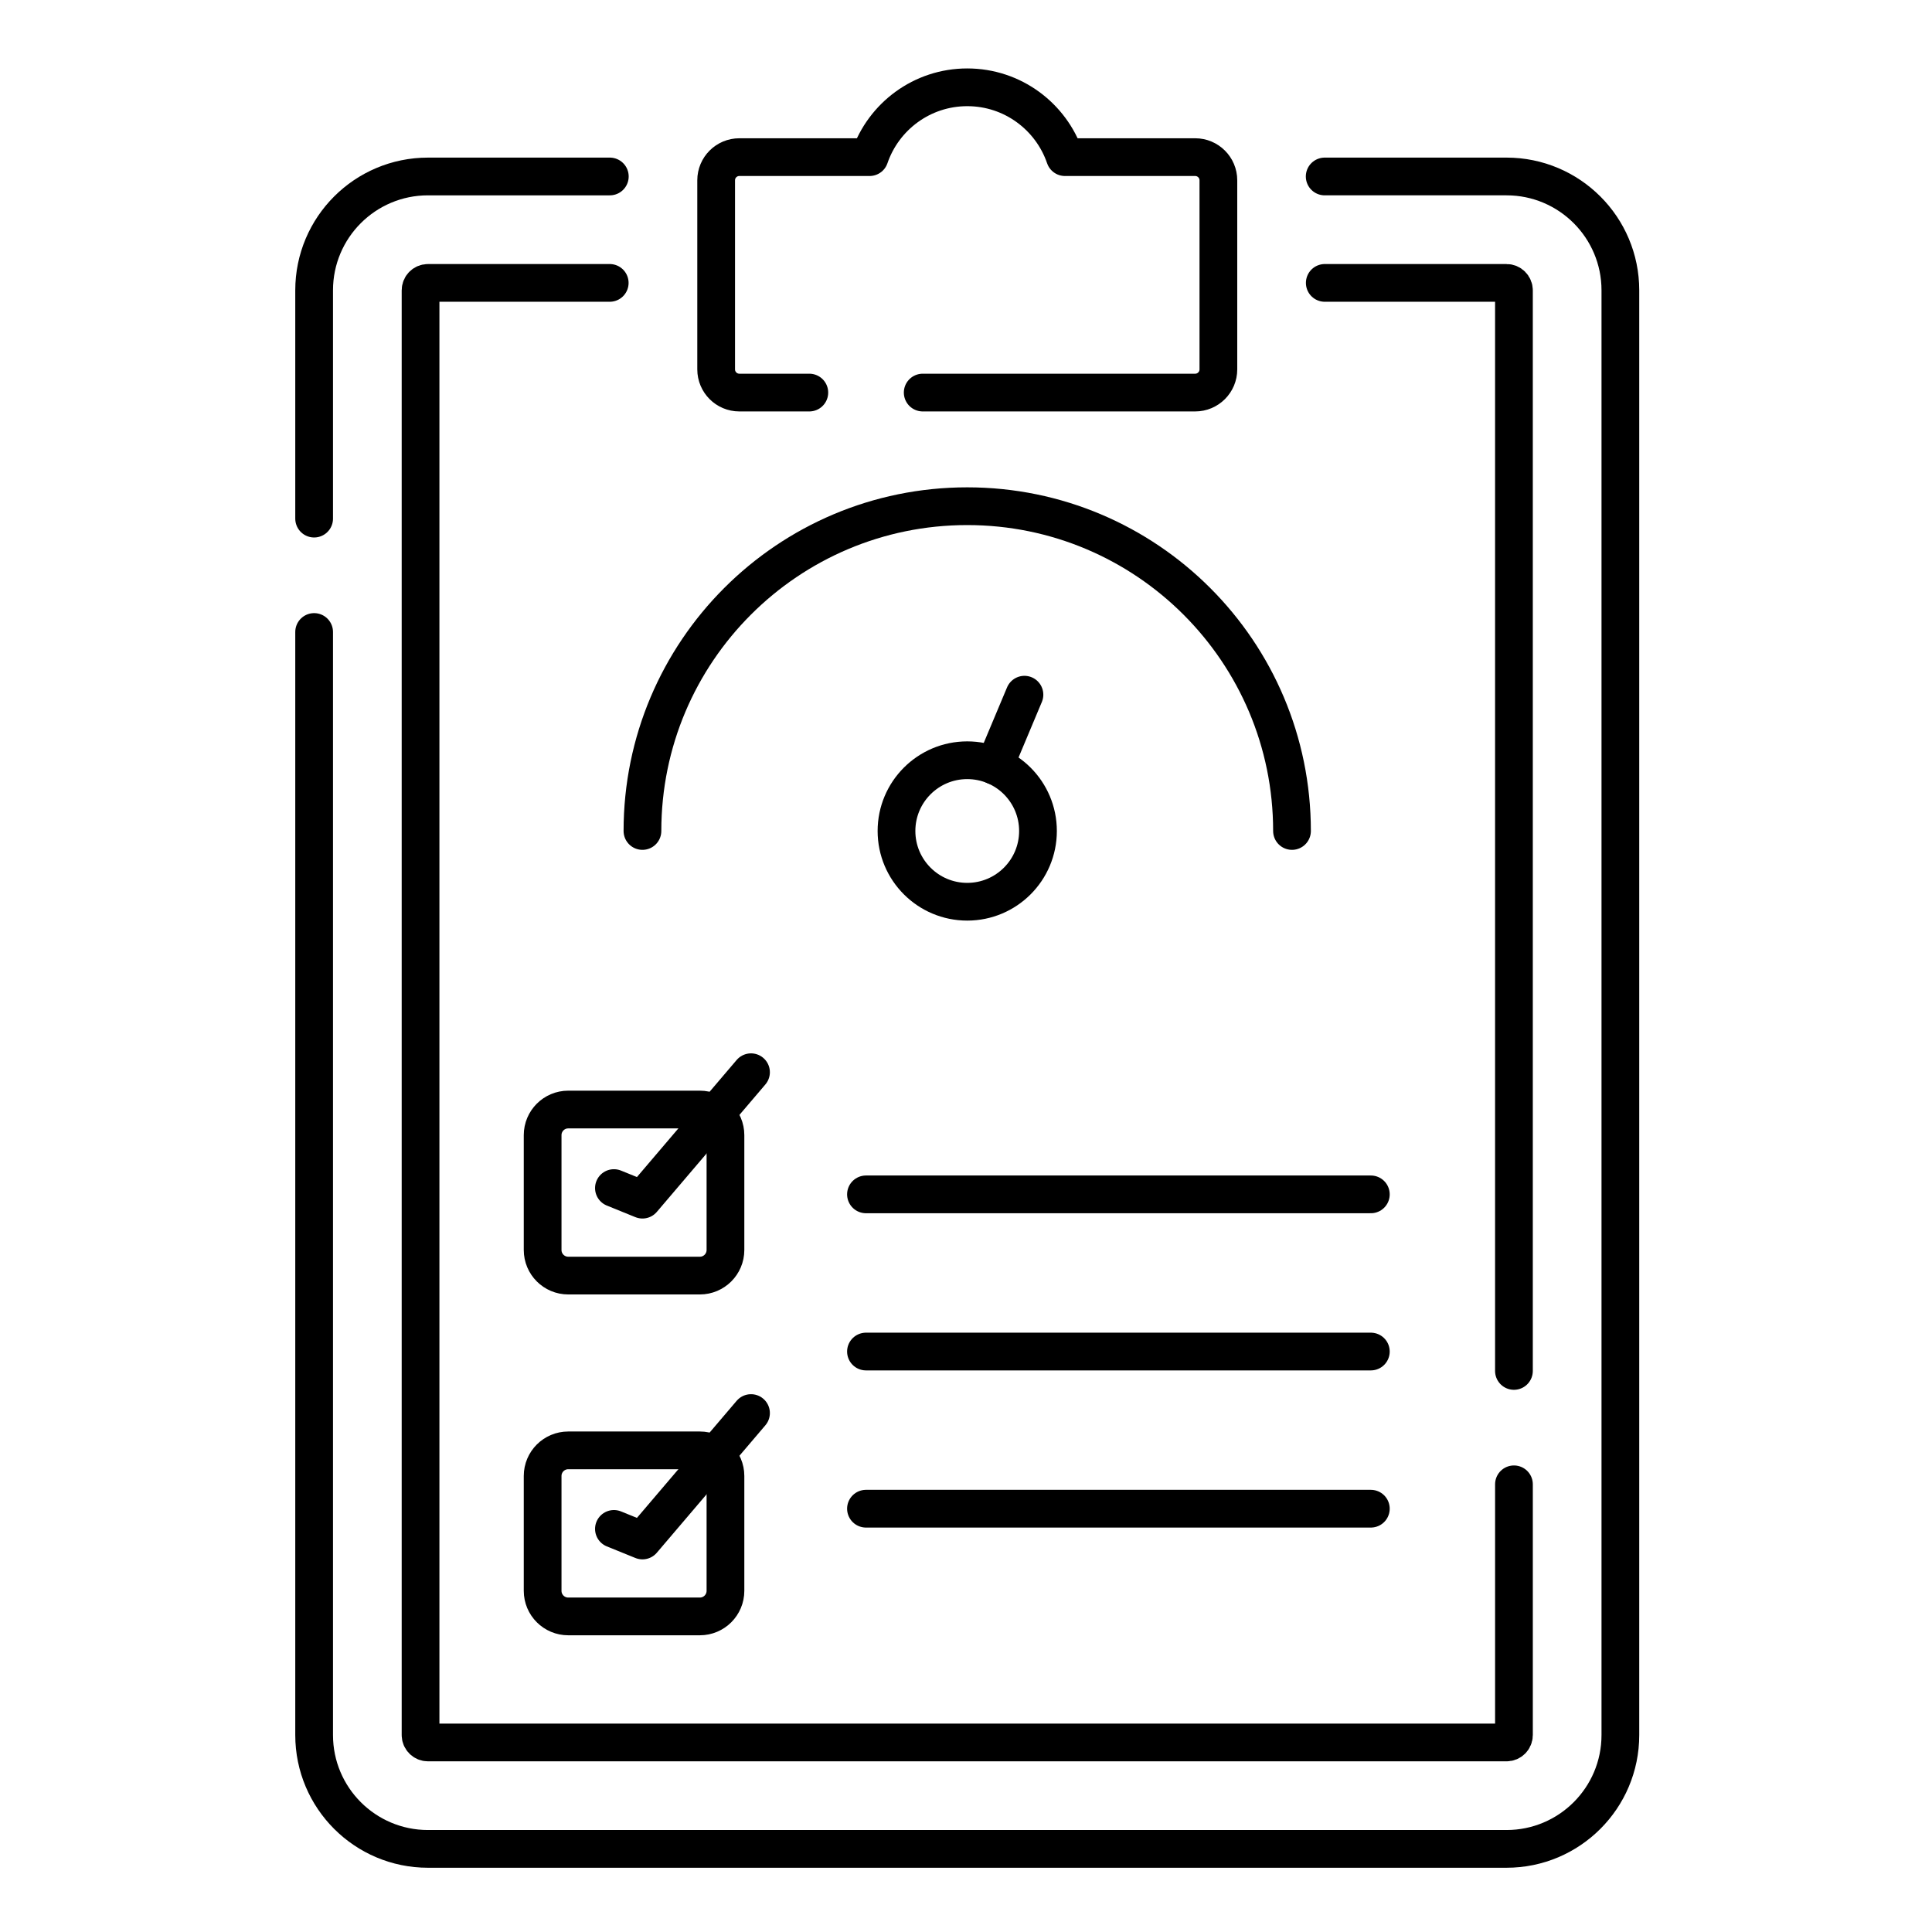 <svg xmlns="http://www.w3.org/2000/svg" fill="none" viewBox="0 0 512 512" height="512" width="512">
<mask height="483" width="482" y="15" x="15" maskUnits="userSpaceOnUse" style="mask-type:luminance" id="mask0_495_1490">
<path fill="white" d="M15.654 15.997H496.993V497.336H15.654V15.997Z"></path>
</mask>
<g mask="url(#mask0_495_1490)">
<path stroke-linejoin="round" stroke-linecap="round" stroke-miterlimit="10" stroke-width="10" stroke="black" d="M161.608 46.767H113.419C96.757 46.767 83.248 60.275 83.248 76.937V137.438"></path>
<path stroke-linejoin="round" stroke-linecap="round" stroke-miterlimit="10" stroke-width="10" stroke="black" d="M83.248 167.485V459.802C83.248 476.465 96.756 489.973 113.418 489.973H399.245C415.908 489.973 429.416 476.465 429.416 459.802V76.937C429.416 60.274 415.908 46.766 399.245 46.766H351.057"></path>
<path stroke-linejoin="round" stroke-linecap="round" stroke-miterlimit="10" stroke-width="10" stroke="black" d="M161.582 74.971H113.419C112.334 74.971 111.452 75.853 111.452 76.938V459.803C111.452 460.888 112.334 461.77 113.419 461.77H399.246C400.331 461.77 401.213 460.888 401.213 459.803V393.36"></path>
<path stroke-linejoin="round" stroke-linecap="round" stroke-miterlimit="10" stroke-width="10" stroke="black" d="M401.21 363.312V76.939C401.21 75.854 400.328 74.972 399.243 74.972H351.08"></path>
<path stroke-linejoin="round" stroke-linecap="round" stroke-miterlimit="10" stroke-width="10" stroke="black" d="M244.528 104.035H316.74C320.133 104.035 322.883 101.284 322.883 97.892V47.784C322.883 44.392 320.133 41.642 316.74 41.642H282.221C278.541 30.879 268.346 23.137 256.336 23.137C244.326 23.137 234.131 30.879 230.451 41.642H195.932C192.539 41.642 189.789 44.392 189.789 47.784V97.892C189.789 101.284 192.539 104.035 195.932 104.035H214.48"></path>
<path stroke-linejoin="round" stroke-linecap="round" stroke-miterlimit="10" stroke-width="10" stroke="black" d="M170.255 220.219C170.255 172.684 208.789 134.149 256.324 134.149C303.858 134.149 342.394 172.684 342.394 220.219"></path>
<path stroke-linejoin="round" stroke-linecap="round" stroke-miterlimit="10" stroke-width="10" stroke="black" d="M275.077 220.22C275.077 230.574 266.682 238.969 256.328 238.969C245.973 238.969 237.579 230.574 237.579 220.22C237.579 209.865 245.973 201.471 256.328 201.471C266.682 201.471 275.077 209.865 275.077 220.22Z"></path>
<path stroke-linejoin="round" stroke-linecap="round" stroke-miterlimit="10" stroke-width="10" stroke="black" d="M263.587 202.926L271.489 184.101"></path>
<path stroke-linejoin="round" stroke-linecap="round" stroke-miterlimit="10" stroke-width="10" stroke="black" d="M185.471 338.043H150.586C146.84 338.043 143.804 335.006 143.804 331.26V300.822C143.804 297.076 146.84 294.039 150.586 294.039H185.471C189.216 294.039 192.253 297.076 192.253 300.822V331.26C192.253 335.006 189.216 338.043 185.471 338.043Z"></path>
<path stroke-linejoin="round" stroke-linecap="round" stroke-miterlimit="10" stroke-width="10" stroke="black" d="M162.696 314.852L170.26 317.922L199.025 284.152"></path>
<path stroke-linejoin="round" stroke-linecap="round" stroke-miterlimit="10" stroke-width="10" stroke="black" d="M185.471 428.367H150.586C146.84 428.367 143.804 425.331 143.804 421.584V391.146C143.804 387.4 146.84 384.363 150.586 384.363H185.471C189.216 384.363 192.253 387.4 192.253 391.146V421.584C192.253 425.331 189.216 428.367 185.471 428.367Z"></path>
<path stroke-linejoin="round" stroke-linecap="round" stroke-miterlimit="10" stroke-width="10" stroke="black" d="M162.696 405.176L170.26 408.246L199.025 374.475"></path>
<path stroke-linejoin="round" stroke-linecap="round" stroke-miterlimit="10" stroke-width="10" stroke="black" d="M229.491 316.52H363.287"></path>
<path stroke-linejoin="round" stroke-linecap="round" stroke-miterlimit="10" stroke-width="10" stroke="black" d="M229.491 358.172H363.287"></path>
<path stroke-linejoin="round" stroke-linecap="round" stroke-miterlimit="10" stroke-width="10" stroke="black" d="M229.491 399.82H363.287"></path>
</g>
</svg>
